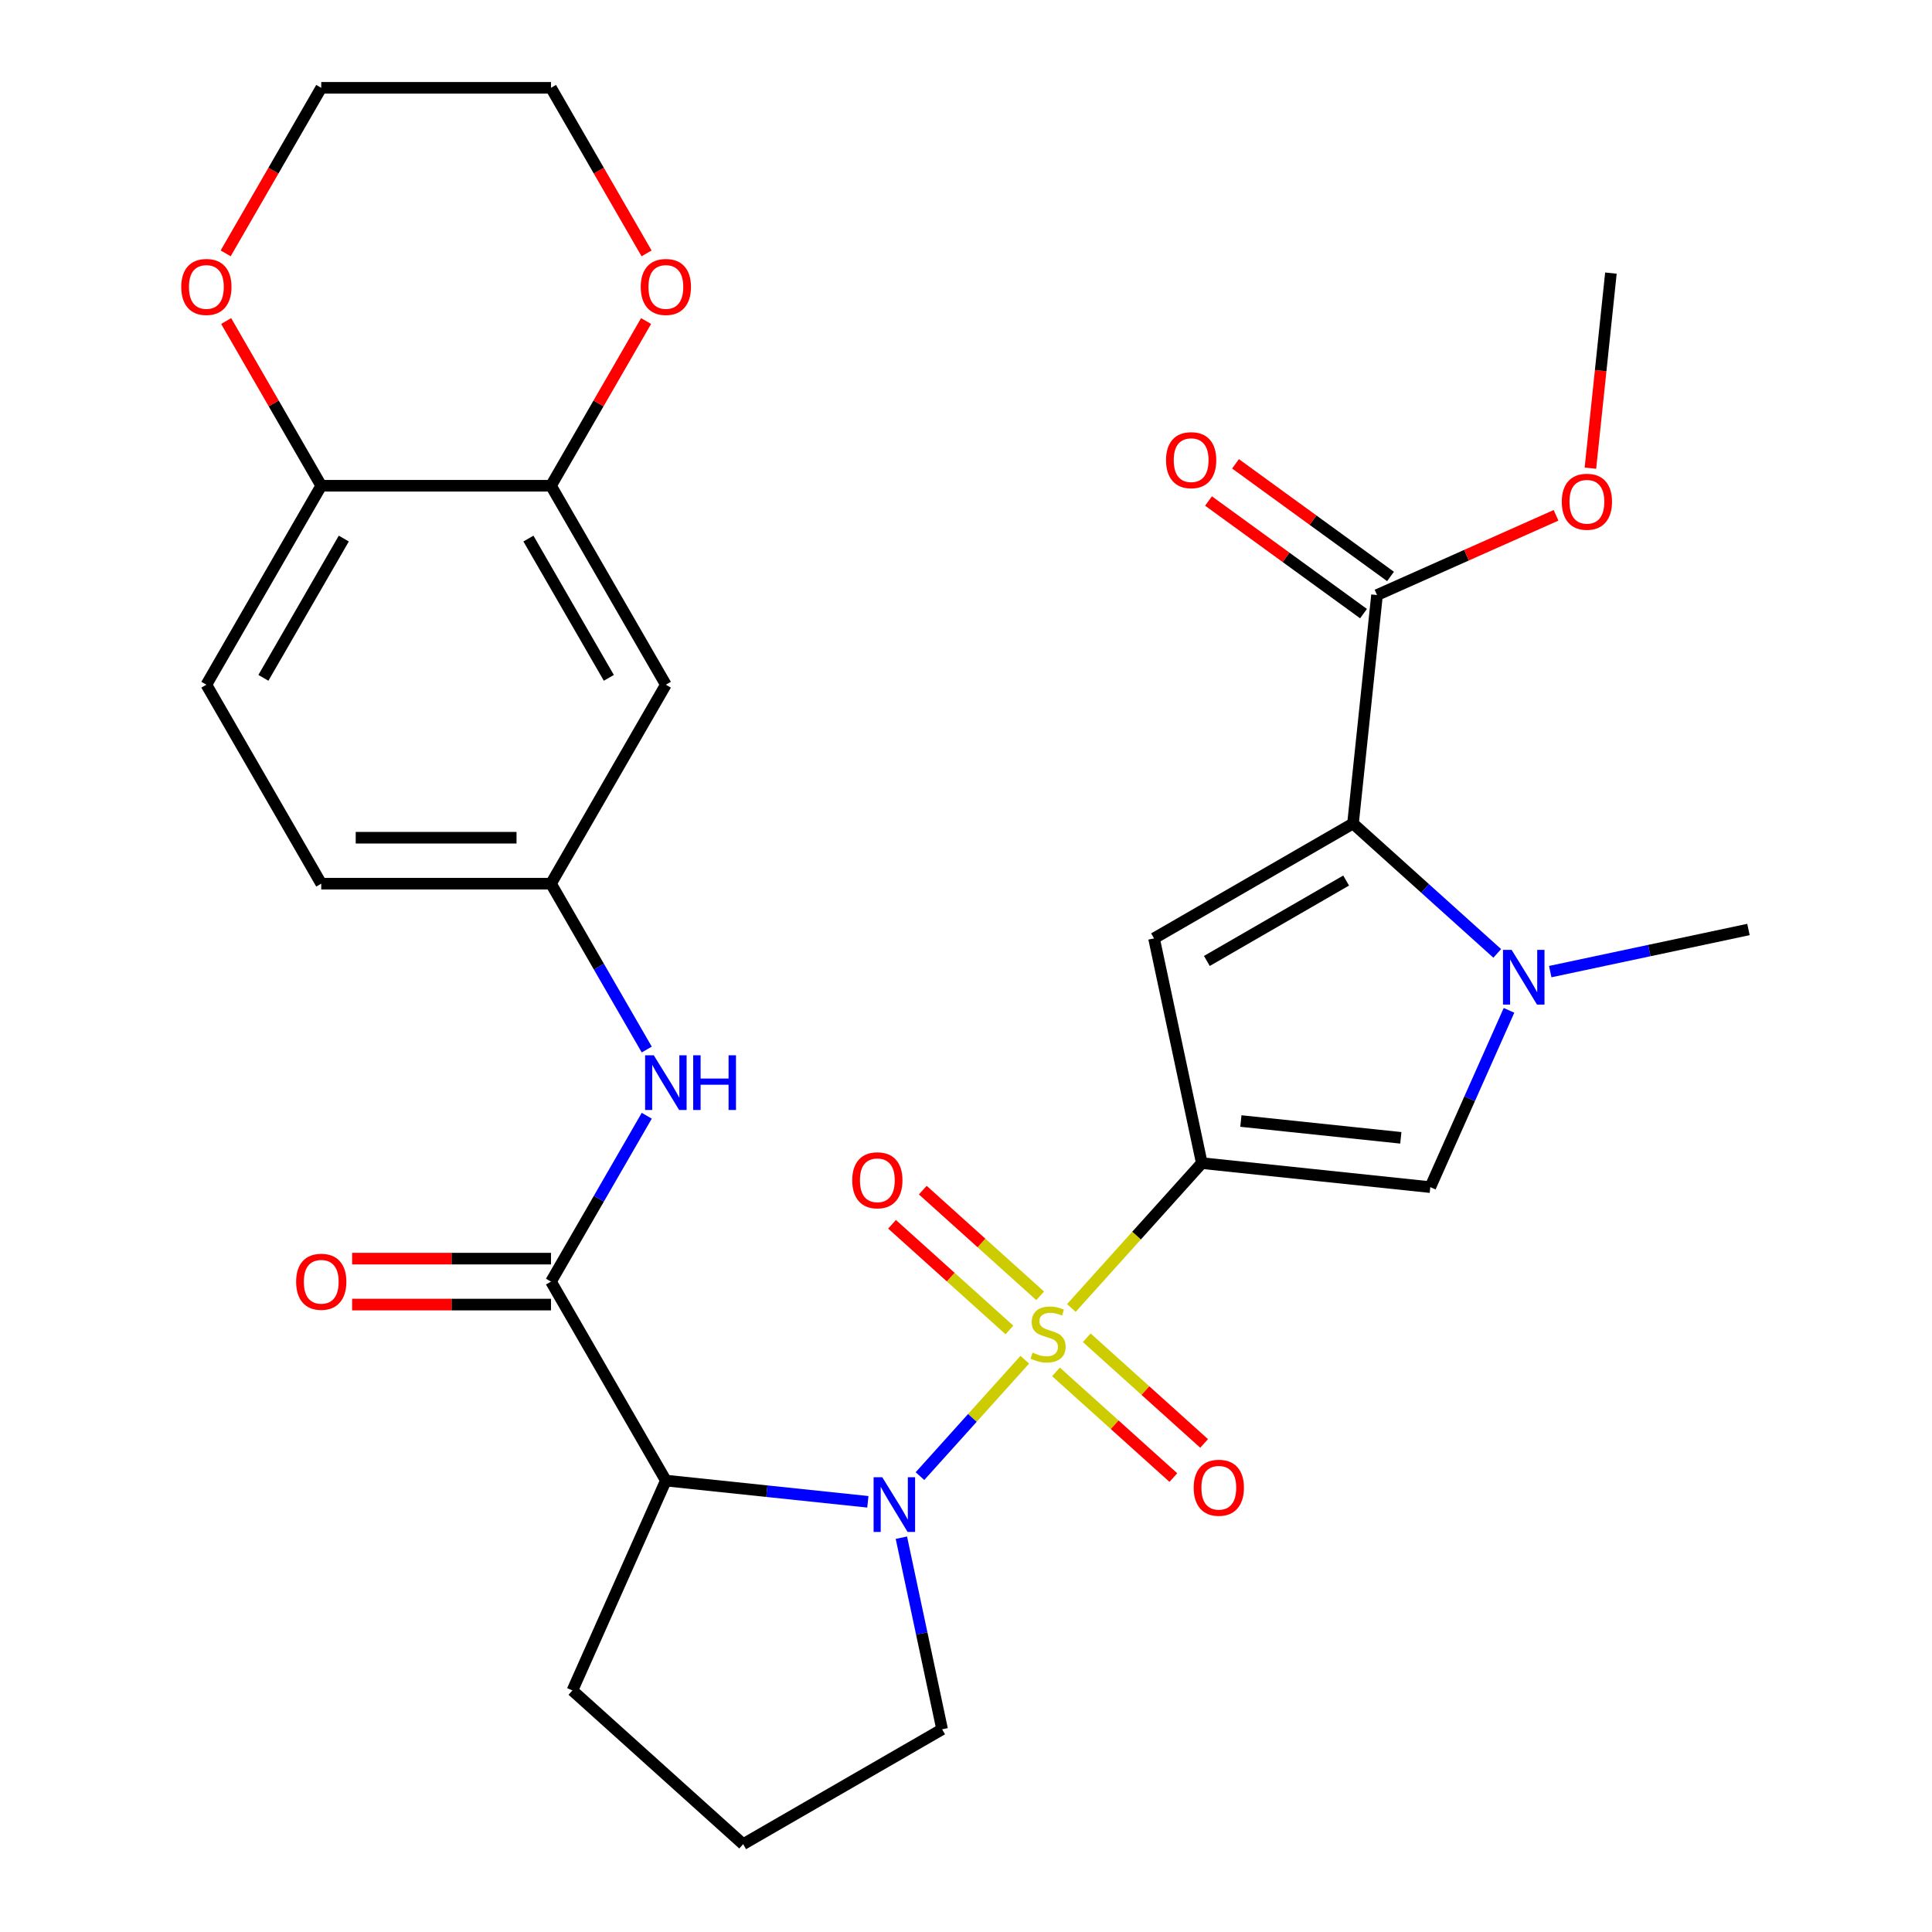<?xml version='1.0' encoding='iso-8859-1'?>
<svg version='1.1' baseProfile='full'
              xmlns='http://www.w3.org/2000/svg'
                      xmlns:rdkit='http://www.rdkit.org/xml'
                      xmlns:xlink='http://www.w3.org/1999/xlink'
                  xml:space='preserve'
width='1000px' height='1000px' viewBox='0 0 1000 1000'>
<!-- END OF HEADER -->
<rect style='opacity:1.0;fill:#FFFFFF;stroke:none' width='1000' height='1000' x='0' y='0'> </rect>
<path class='bond-0' d='M 554.535,677.013 L 588.294,639.521' style='fill:none;fill-rule:evenodd;stroke:#CCCC00;stroke-width:6px;stroke-linecap:butt;stroke-linejoin:miter;stroke-opacity:1' />
<path class='bond-0' d='M 588.294,639.521 L 622.052,602.028' style='fill:none;fill-rule:evenodd;stroke:#000000;stroke-width:6px;stroke-linecap:butt;stroke-linejoin:miter;stroke-opacity:1' />
<path class='bond-1' d='M 530.43,703.786 L 503.302,733.914' style='fill:none;fill-rule:evenodd;stroke:#CCCC00;stroke-width:6px;stroke-linecap:butt;stroke-linejoin:miter;stroke-opacity:1' />
<path class='bond-1' d='M 503.302,733.914 L 476.175,764.041' style='fill:none;fill-rule:evenodd;stroke:#0000FF;stroke-width:6px;stroke-linecap:butt;stroke-linejoin:miter;stroke-opacity:1' />
<path class='bond-10' d='M 538.387,670.71 L 508.011,643.36' style='fill:none;fill-rule:evenodd;stroke:#CCCC00;stroke-width:6px;stroke-linecap:butt;stroke-linejoin:miter;stroke-opacity:1' />
<path class='bond-10' d='M 508.011,643.36 L 477.636,616.009' style='fill:none;fill-rule:evenodd;stroke:#FF0000;stroke-width:6px;stroke-linecap:butt;stroke-linejoin:miter;stroke-opacity:1' />
<path class='bond-10' d='M 522.473,688.384 L 492.097,661.034' style='fill:none;fill-rule:evenodd;stroke:#CCCC00;stroke-width:6px;stroke-linecap:butt;stroke-linejoin:miter;stroke-opacity:1' />
<path class='bond-10' d='M 492.097,661.034 L 461.722,633.684' style='fill:none;fill-rule:evenodd;stroke:#FF0000;stroke-width:6px;stroke-linecap:butt;stroke-linejoin:miter;stroke-opacity:1' />
<path class='bond-11' d='M 546.578,710.089 L 576.954,737.439' style='fill:none;fill-rule:evenodd;stroke:#CCCC00;stroke-width:6px;stroke-linecap:butt;stroke-linejoin:miter;stroke-opacity:1' />
<path class='bond-11' d='M 576.954,737.439 L 607.329,764.79' style='fill:none;fill-rule:evenodd;stroke:#FF0000;stroke-width:6px;stroke-linecap:butt;stroke-linejoin:miter;stroke-opacity:1' />
<path class='bond-11' d='M 562.492,692.415 L 592.868,719.765' style='fill:none;fill-rule:evenodd;stroke:#CCCC00;stroke-width:6px;stroke-linecap:butt;stroke-linejoin:miter;stroke-opacity:1' />
<path class='bond-11' d='M 592.868,719.765 L 623.243,747.115' style='fill:none;fill-rule:evenodd;stroke:#FF0000;stroke-width:6px;stroke-linecap:butt;stroke-linejoin:miter;stroke-opacity:1' />
<path class='bond-2' d='M 622.052,602.028 L 597.328,485.711' style='fill:none;fill-rule:evenodd;stroke:#000000;stroke-width:6px;stroke-linecap:butt;stroke-linejoin:miter;stroke-opacity:1' />
<path class='bond-6' d='M 622.052,602.028 L 740.316,614.458' style='fill:none;fill-rule:evenodd;stroke:#000000;stroke-width:6px;stroke-linecap:butt;stroke-linejoin:miter;stroke-opacity:1' />
<path class='bond-6' d='M 642.278,580.24 L 725.063,588.941' style='fill:none;fill-rule:evenodd;stroke:#000000;stroke-width:6px;stroke-linecap:butt;stroke-linejoin:miter;stroke-opacity:1' />
<path class='bond-5' d='M 449.2,777.33 L 396.924,771.835' style='fill:none;fill-rule:evenodd;stroke:#0000FF;stroke-width:6px;stroke-linecap:butt;stroke-linejoin:miter;stroke-opacity:1' />
<path class='bond-5' d='M 396.924,771.835 L 344.649,766.341' style='fill:none;fill-rule:evenodd;stroke:#000000;stroke-width:6px;stroke-linecap:butt;stroke-linejoin:miter;stroke-opacity:1' />
<path class='bond-21' d='M 466.554,795.904 L 477.095,845.496' style='fill:none;fill-rule:evenodd;stroke:#0000FF;stroke-width:6px;stroke-linecap:butt;stroke-linejoin:miter;stroke-opacity:1' />
<path class='bond-21' d='M 477.095,845.496 L 487.636,895.088' style='fill:none;fill-rule:evenodd;stroke:#000000;stroke-width:6px;stroke-linecap:butt;stroke-linejoin:miter;stroke-opacity:1' />
<path class='bond-3' d='M 597.328,485.711 L 700.312,426.254' style='fill:none;fill-rule:evenodd;stroke:#000000;stroke-width:6px;stroke-linecap:butt;stroke-linejoin:miter;stroke-opacity:1' />
<path class='bond-3' d='M 624.668,497.389 L 696.756,455.769' style='fill:none;fill-rule:evenodd;stroke:#000000;stroke-width:6px;stroke-linecap:butt;stroke-linejoin:miter;stroke-opacity:1' />
<path class='bond-8' d='M 700.312,426.254 L 712.742,307.99' style='fill:none;fill-rule:evenodd;stroke:#000000;stroke-width:6px;stroke-linecap:butt;stroke-linejoin:miter;stroke-opacity:1' />
<path class='bond-31' d='M 700.312,426.254 L 737.642,459.865' style='fill:none;fill-rule:evenodd;stroke:#000000;stroke-width:6px;stroke-linecap:butt;stroke-linejoin:miter;stroke-opacity:1' />
<path class='bond-31' d='M 737.642,459.865 L 774.971,493.476' style='fill:none;fill-rule:evenodd;stroke:#0000FF;stroke-width:6px;stroke-linecap:butt;stroke-linejoin:miter;stroke-opacity:1' />
<path class='bond-4' d='M 781.056,522.956 L 760.686,568.707' style='fill:none;fill-rule:evenodd;stroke:#0000FF;stroke-width:6px;stroke-linecap:butt;stroke-linejoin:miter;stroke-opacity:1' />
<path class='bond-4' d='M 760.686,568.707 L 740.316,614.458' style='fill:none;fill-rule:evenodd;stroke:#000000;stroke-width:6px;stroke-linecap:butt;stroke-linejoin:miter;stroke-opacity:1' />
<path class='bond-25' d='M 802.397,502.909 L 853.698,492.004' style='fill:none;fill-rule:evenodd;stroke:#0000FF;stroke-width:6px;stroke-linecap:butt;stroke-linejoin:miter;stroke-opacity:1' />
<path class='bond-25' d='M 853.698,492.004 L 905,481.1' style='fill:none;fill-rule:evenodd;stroke:#000000;stroke-width:6px;stroke-linecap:butt;stroke-linejoin:miter;stroke-opacity:1' />
<path class='bond-7' d='M 344.649,766.341 L 285.191,663.357' style='fill:none;fill-rule:evenodd;stroke:#000000;stroke-width:6px;stroke-linecap:butt;stroke-linejoin:miter;stroke-opacity:1' />
<path class='bond-23' d='M 344.649,766.341 L 296.281,874.976' style='fill:none;fill-rule:evenodd;stroke:#000000;stroke-width:6px;stroke-linecap:butt;stroke-linejoin:miter;stroke-opacity:1' />
<path class='bond-9' d='M 285.191,663.357 L 309.974,620.432' style='fill:none;fill-rule:evenodd;stroke:#000000;stroke-width:6px;stroke-linecap:butt;stroke-linejoin:miter;stroke-opacity:1' />
<path class='bond-9' d='M 309.974,620.432 L 334.757,577.506' style='fill:none;fill-rule:evenodd;stroke:#0000FF;stroke-width:6px;stroke-linecap:butt;stroke-linejoin:miter;stroke-opacity:1' />
<path class='bond-16' d='M 285.191,651.466 L 233.72,651.466' style='fill:none;fill-rule:evenodd;stroke:#000000;stroke-width:6px;stroke-linecap:butt;stroke-linejoin:miter;stroke-opacity:1' />
<path class='bond-16' d='M 233.72,651.466 L 182.248,651.466' style='fill:none;fill-rule:evenodd;stroke:#FF0000;stroke-width:6px;stroke-linecap:butt;stroke-linejoin:miter;stroke-opacity:1' />
<path class='bond-16' d='M 285.191,675.249 L 233.72,675.249' style='fill:none;fill-rule:evenodd;stroke:#000000;stroke-width:6px;stroke-linecap:butt;stroke-linejoin:miter;stroke-opacity:1' />
<path class='bond-16' d='M 233.72,675.249 L 182.248,675.249' style='fill:none;fill-rule:evenodd;stroke:#FF0000;stroke-width:6px;stroke-linecap:butt;stroke-linejoin:miter;stroke-opacity:1' />
<path class='bond-19' d='M 719.732,298.369 L 679.616,269.223' style='fill:none;fill-rule:evenodd;stroke:#000000;stroke-width:6px;stroke-linecap:butt;stroke-linejoin:miter;stroke-opacity:1' />
<path class='bond-19' d='M 679.616,269.223 L 639.5,240.077' style='fill:none;fill-rule:evenodd;stroke:#FF0000;stroke-width:6px;stroke-linecap:butt;stroke-linejoin:miter;stroke-opacity:1' />
<path class='bond-19' d='M 705.753,317.61 L 665.637,288.464' style='fill:none;fill-rule:evenodd;stroke:#000000;stroke-width:6px;stroke-linecap:butt;stroke-linejoin:miter;stroke-opacity:1' />
<path class='bond-19' d='M 665.637,288.464 L 625.521,259.318' style='fill:none;fill-rule:evenodd;stroke:#FF0000;stroke-width:6px;stroke-linecap:butt;stroke-linejoin:miter;stroke-opacity:1' />
<path class='bond-24' d='M 712.742,307.99 L 759.073,287.362' style='fill:none;fill-rule:evenodd;stroke:#000000;stroke-width:6px;stroke-linecap:butt;stroke-linejoin:miter;stroke-opacity:1' />
<path class='bond-24' d='M 759.073,287.362 L 805.404,266.734' style='fill:none;fill-rule:evenodd;stroke:#FF0000;stroke-width:6px;stroke-linecap:butt;stroke-linejoin:miter;stroke-opacity:1' />
<path class='bond-15' d='M 334.757,543.24 L 309.974,500.315' style='fill:none;fill-rule:evenodd;stroke:#0000FF;stroke-width:6px;stroke-linecap:butt;stroke-linejoin:miter;stroke-opacity:1' />
<path class='bond-15' d='M 309.974,500.315 L 285.191,457.39' style='fill:none;fill-rule:evenodd;stroke:#000000;stroke-width:6px;stroke-linecap:butt;stroke-linejoin:miter;stroke-opacity:1' />
<path class='bond-12' d='M 285.191,251.422 L 344.649,354.406' style='fill:none;fill-rule:evenodd;stroke:#000000;stroke-width:6px;stroke-linecap:butt;stroke-linejoin:miter;stroke-opacity:1' />
<path class='bond-12' d='M 273.513,278.761 L 315.133,350.85' style='fill:none;fill-rule:evenodd;stroke:#000000;stroke-width:6px;stroke-linecap:butt;stroke-linejoin:miter;stroke-opacity:1' />
<path class='bond-17' d='M 285.191,251.422 L 309.801,208.797' style='fill:none;fill-rule:evenodd;stroke:#000000;stroke-width:6px;stroke-linecap:butt;stroke-linejoin:miter;stroke-opacity:1' />
<path class='bond-17' d='M 309.801,208.797 L 334.41,166.171' style='fill:none;fill-rule:evenodd;stroke:#FF0000;stroke-width:6px;stroke-linecap:butt;stroke-linejoin:miter;stroke-opacity:1' />
<path class='bond-32' d='M 285.191,251.422 L 166.275,251.422' style='fill:none;fill-rule:evenodd;stroke:#000000;stroke-width:6px;stroke-linecap:butt;stroke-linejoin:miter;stroke-opacity:1' />
<path class='bond-13' d='M 344.649,354.406 L 285.191,457.39' style='fill:none;fill-rule:evenodd;stroke:#000000;stroke-width:6px;stroke-linecap:butt;stroke-linejoin:miter;stroke-opacity:1' />
<path class='bond-14' d='M 166.275,251.422 L 106.818,354.406' style='fill:none;fill-rule:evenodd;stroke:#000000;stroke-width:6px;stroke-linecap:butt;stroke-linejoin:miter;stroke-opacity:1' />
<path class='bond-14' d='M 177.954,278.761 L 136.333,350.85' style='fill:none;fill-rule:evenodd;stroke:#000000;stroke-width:6px;stroke-linecap:butt;stroke-linejoin:miter;stroke-opacity:1' />
<path class='bond-18' d='M 166.275,251.422 L 141.666,208.797' style='fill:none;fill-rule:evenodd;stroke:#000000;stroke-width:6px;stroke-linecap:butt;stroke-linejoin:miter;stroke-opacity:1' />
<path class='bond-18' d='M 141.666,208.797 L 117.056,166.171' style='fill:none;fill-rule:evenodd;stroke:#FF0000;stroke-width:6px;stroke-linecap:butt;stroke-linejoin:miter;stroke-opacity:1' />
<path class='bond-22' d='M 285.191,457.39 L 166.275,457.39' style='fill:none;fill-rule:evenodd;stroke:#000000;stroke-width:6px;stroke-linecap:butt;stroke-linejoin:miter;stroke-opacity:1' />
<path class='bond-22' d='M 267.354,433.607 L 184.113,433.607' style='fill:none;fill-rule:evenodd;stroke:#000000;stroke-width:6px;stroke-linecap:butt;stroke-linejoin:miter;stroke-opacity:1' />
<path class='bond-27' d='M 334.664,131.145 L 309.928,88.3' style='fill:none;fill-rule:evenodd;stroke:#FF0000;stroke-width:6px;stroke-linecap:butt;stroke-linejoin:miter;stroke-opacity:1' />
<path class='bond-27' d='M 309.928,88.3 L 285.191,45.455' style='fill:none;fill-rule:evenodd;stroke:#000000;stroke-width:6px;stroke-linecap:butt;stroke-linejoin:miter;stroke-opacity:1' />
<path class='bond-28' d='M 116.802,131.145 L 141.539,88.3' style='fill:none;fill-rule:evenodd;stroke:#FF0000;stroke-width:6px;stroke-linecap:butt;stroke-linejoin:miter;stroke-opacity:1' />
<path class='bond-28' d='M 141.539,88.3 L 166.275,45.455' style='fill:none;fill-rule:evenodd;stroke:#000000;stroke-width:6px;stroke-linecap:butt;stroke-linejoin:miter;stroke-opacity:1' />
<path class='bond-20' d='M 106.818,354.406 L 166.275,457.39' style='fill:none;fill-rule:evenodd;stroke:#000000;stroke-width:6px;stroke-linecap:butt;stroke-linejoin:miter;stroke-opacity:1' />
<path class='bond-26' d='M 487.636,895.088 L 384.653,954.545' style='fill:none;fill-rule:evenodd;stroke:#000000;stroke-width:6px;stroke-linecap:butt;stroke-linejoin:miter;stroke-opacity:1' />
<path class='bond-30' d='M 296.281,874.976 L 384.653,954.545' style='fill:none;fill-rule:evenodd;stroke:#000000;stroke-width:6px;stroke-linecap:butt;stroke-linejoin:miter;stroke-opacity:1' />
<path class='bond-29' d='M 823.194,242.33 L 828.501,191.844' style='fill:none;fill-rule:evenodd;stroke:#FF0000;stroke-width:6px;stroke-linecap:butt;stroke-linejoin:miter;stroke-opacity:1' />
<path class='bond-29' d='M 828.501,191.844 L 833.807,141.358' style='fill:none;fill-rule:evenodd;stroke:#000000;stroke-width:6px;stroke-linecap:butt;stroke-linejoin:miter;stroke-opacity:1' />
<path class='bond-33' d='M 285.191,45.455 L 166.275,45.455' style='fill:none;fill-rule:evenodd;stroke:#000000;stroke-width:6px;stroke-linecap:butt;stroke-linejoin:miter;stroke-opacity:1' />
<path  class='atom-0' d='M 534.482 700.12
Q 534.802 700.24, 536.122 700.8
Q 537.442 701.36, 538.882 701.72
Q 540.362 702.04, 541.802 702.04
Q 544.482 702.04, 546.042 700.76
Q 547.602 699.44, 547.602 697.16
Q 547.602 695.6, 546.802 694.64
Q 546.042 693.68, 544.842 693.16
Q 543.642 692.64, 541.642 692.04
Q 539.122 691.28, 537.602 690.56
Q 536.122 689.84, 535.042 688.32
Q 534.002 686.8, 534.002 684.24
Q 534.002 680.68, 536.402 678.48
Q 538.842 676.28, 543.642 676.28
Q 546.922 676.28, 550.642 677.84
L 549.722 680.92
Q 546.322 679.52, 543.762 679.52
Q 541.002 679.52, 539.482 680.68
Q 537.962 681.8, 538.002 683.76
Q 538.002 685.28, 538.762 686.2
Q 539.562 687.12, 540.682 687.64
Q 541.842 688.16, 543.762 688.76
Q 546.322 689.56, 547.842 690.36
Q 549.362 691.16, 550.442 692.8
Q 551.562 694.4, 551.562 697.16
Q 551.562 701.08, 548.922 703.2
Q 546.322 705.28, 541.962 705.28
Q 539.442 705.28, 537.522 704.72
Q 535.642 704.2, 533.402 703.28
L 534.482 700.12
' fill='#CCCC00'/>
<path  class='atom-2' d='M 456.653 764.611
L 465.933 779.611
Q 466.853 781.091, 468.333 783.771
Q 469.813 786.451, 469.893 786.611
L 469.893 764.611
L 473.653 764.611
L 473.653 792.931
L 469.773 792.931
L 459.813 776.531
Q 458.653 774.611, 457.413 772.411
Q 456.213 770.211, 455.853 769.531
L 455.853 792.931
L 452.173 792.931
L 452.173 764.611
L 456.653 764.611
' fill='#0000FF'/>
<path  class='atom-5' d='M 782.424 491.664
L 791.704 506.664
Q 792.624 508.144, 794.104 510.824
Q 795.584 513.504, 795.664 513.664
L 795.664 491.664
L 799.424 491.664
L 799.424 519.984
L 795.544 519.984
L 785.584 503.584
Q 784.424 501.664, 783.184 499.464
Q 781.984 497.264, 781.624 496.584
L 781.624 519.984
L 777.944 519.984
L 777.944 491.664
L 782.424 491.664
' fill='#0000FF'/>
<path  class='atom-10' d='M 338.389 546.213
L 347.669 561.213
Q 348.589 562.693, 350.069 565.373
Q 351.549 568.053, 351.629 568.213
L 351.629 546.213
L 355.389 546.213
L 355.389 574.533
L 351.509 574.533
L 341.549 558.133
Q 340.389 556.213, 339.149 554.013
Q 337.949 551.813, 337.589 551.133
L 337.589 574.533
L 333.909 574.533
L 333.909 546.213
L 338.389 546.213
' fill='#0000FF'/>
<path  class='atom-10' d='M 358.789 546.213
L 362.629 546.213
L 362.629 558.253
L 377.109 558.253
L 377.109 546.213
L 380.949 546.213
L 380.949 574.533
L 377.109 574.533
L 377.109 561.453
L 362.629 561.453
L 362.629 574.533
L 358.789 574.533
L 358.789 546.213
' fill='#0000FF'/>
<path  class='atom-11' d='M 441.111 610.91
Q 441.111 604.11, 444.471 600.31
Q 447.831 596.51, 454.111 596.51
Q 460.391 596.51, 463.751 600.31
Q 467.111 604.11, 467.111 610.91
Q 467.111 617.79, 463.711 621.71
Q 460.311 625.59, 454.111 625.59
Q 447.871 625.59, 444.471 621.71
Q 441.111 617.83, 441.111 610.91
M 454.111 622.39
Q 458.431 622.39, 460.751 619.51
Q 463.111 616.59, 463.111 610.91
Q 463.111 605.35, 460.751 602.55
Q 458.431 599.71, 454.111 599.71
Q 449.791 599.71, 447.431 602.51
Q 445.111 605.31, 445.111 610.91
Q 445.111 616.63, 447.431 619.51
Q 449.791 622.39, 454.111 622.39
' fill='#FF0000'/>
<path  class='atom-12' d='M 617.854 770.05
Q 617.854 763.25, 621.214 759.45
Q 624.574 755.65, 630.854 755.65
Q 637.134 755.65, 640.494 759.45
Q 643.854 763.25, 643.854 770.05
Q 643.854 776.93, 640.454 780.85
Q 637.054 784.73, 630.854 784.73
Q 624.614 784.73, 621.214 780.85
Q 617.854 776.97, 617.854 770.05
M 630.854 781.53
Q 635.174 781.53, 637.494 778.65
Q 639.854 775.73, 639.854 770.05
Q 639.854 764.49, 637.494 761.69
Q 635.174 758.85, 630.854 758.85
Q 626.534 758.85, 624.174 761.65
Q 621.854 764.45, 621.854 770.05
Q 621.854 775.77, 624.174 778.65
Q 626.534 781.53, 630.854 781.53
' fill='#FF0000'/>
<path  class='atom-17' d='M 153.275 663.437
Q 153.275 656.637, 156.635 652.837
Q 159.995 649.037, 166.275 649.037
Q 172.555 649.037, 175.915 652.837
Q 179.275 656.637, 179.275 663.437
Q 179.275 670.317, 175.875 674.237
Q 172.475 678.117, 166.275 678.117
Q 160.035 678.117, 156.635 674.237
Q 153.275 670.357, 153.275 663.437
M 166.275 674.917
Q 170.595 674.917, 172.915 672.037
Q 175.275 669.117, 175.275 663.437
Q 175.275 657.877, 172.915 655.077
Q 170.595 652.237, 166.275 652.237
Q 161.955 652.237, 159.595 655.037
Q 157.275 657.837, 157.275 663.437
Q 157.275 669.157, 159.595 672.037
Q 161.955 674.917, 166.275 674.917
' fill='#FF0000'/>
<path  class='atom-18' d='M 331.649 148.518
Q 331.649 141.718, 335.009 137.918
Q 338.369 134.118, 344.649 134.118
Q 350.929 134.118, 354.289 137.918
Q 357.649 141.718, 357.649 148.518
Q 357.649 155.398, 354.249 159.318
Q 350.849 163.198, 344.649 163.198
Q 338.409 163.198, 335.009 159.318
Q 331.649 155.438, 331.649 148.518
M 344.649 159.998
Q 348.969 159.998, 351.289 157.118
Q 353.649 154.198, 353.649 148.518
Q 353.649 142.958, 351.289 140.158
Q 348.969 137.318, 344.649 137.318
Q 340.329 137.318, 337.969 140.118
Q 335.649 142.918, 335.649 148.518
Q 335.649 154.238, 337.969 157.118
Q 340.329 159.998, 344.649 159.998
' fill='#FF0000'/>
<path  class='atom-19' d='M 93.818 148.518
Q 93.818 141.718, 97.178 137.918
Q 100.538 134.118, 106.818 134.118
Q 113.098 134.118, 116.458 137.918
Q 119.818 141.718, 119.818 148.518
Q 119.818 155.398, 116.418 159.318
Q 113.018 163.198, 106.818 163.198
Q 100.578 163.198, 97.178 159.318
Q 93.818 155.438, 93.818 148.518
M 106.818 159.998
Q 111.138 159.998, 113.458 157.118
Q 115.818 154.198, 115.818 148.518
Q 115.818 142.958, 113.458 140.158
Q 111.138 137.318, 106.818 137.318
Q 102.498 137.318, 100.138 140.118
Q 97.818 142.918, 97.818 148.518
Q 97.818 154.238, 100.138 157.118
Q 102.498 159.998, 106.818 159.998
' fill='#FF0000'/>
<path  class='atom-20' d='M 603.538 238.173
Q 603.538 231.373, 606.898 227.573
Q 610.258 223.773, 616.538 223.773
Q 622.818 223.773, 626.178 227.573
Q 629.538 231.373, 629.538 238.173
Q 629.538 245.053, 626.138 248.973
Q 622.738 252.853, 616.538 252.853
Q 610.298 252.853, 606.898 248.973
Q 603.538 245.093, 603.538 238.173
M 616.538 249.653
Q 620.858 249.653, 623.178 246.773
Q 625.538 243.853, 625.538 238.173
Q 625.538 232.613, 623.178 229.813
Q 620.858 226.973, 616.538 226.973
Q 612.218 226.973, 609.858 229.773
Q 607.538 232.573, 607.538 238.173
Q 607.538 243.893, 609.858 246.773
Q 612.218 249.653, 616.538 249.653
' fill='#FF0000'/>
<path  class='atom-25' d='M 808.377 259.702
Q 808.377 252.902, 811.737 249.102
Q 815.097 245.302, 821.377 245.302
Q 827.657 245.302, 831.017 249.102
Q 834.377 252.902, 834.377 259.702
Q 834.377 266.582, 830.977 270.502
Q 827.577 274.382, 821.377 274.382
Q 815.137 274.382, 811.737 270.502
Q 808.377 266.622, 808.377 259.702
M 821.377 271.182
Q 825.697 271.182, 828.017 268.302
Q 830.377 265.382, 830.377 259.702
Q 830.377 254.142, 828.017 251.342
Q 825.697 248.502, 821.377 248.502
Q 817.057 248.502, 814.697 251.302
Q 812.377 254.102, 812.377 259.702
Q 812.377 265.422, 814.697 268.302
Q 817.057 271.182, 821.377 271.182
' fill='#FF0000'/>
</svg>
